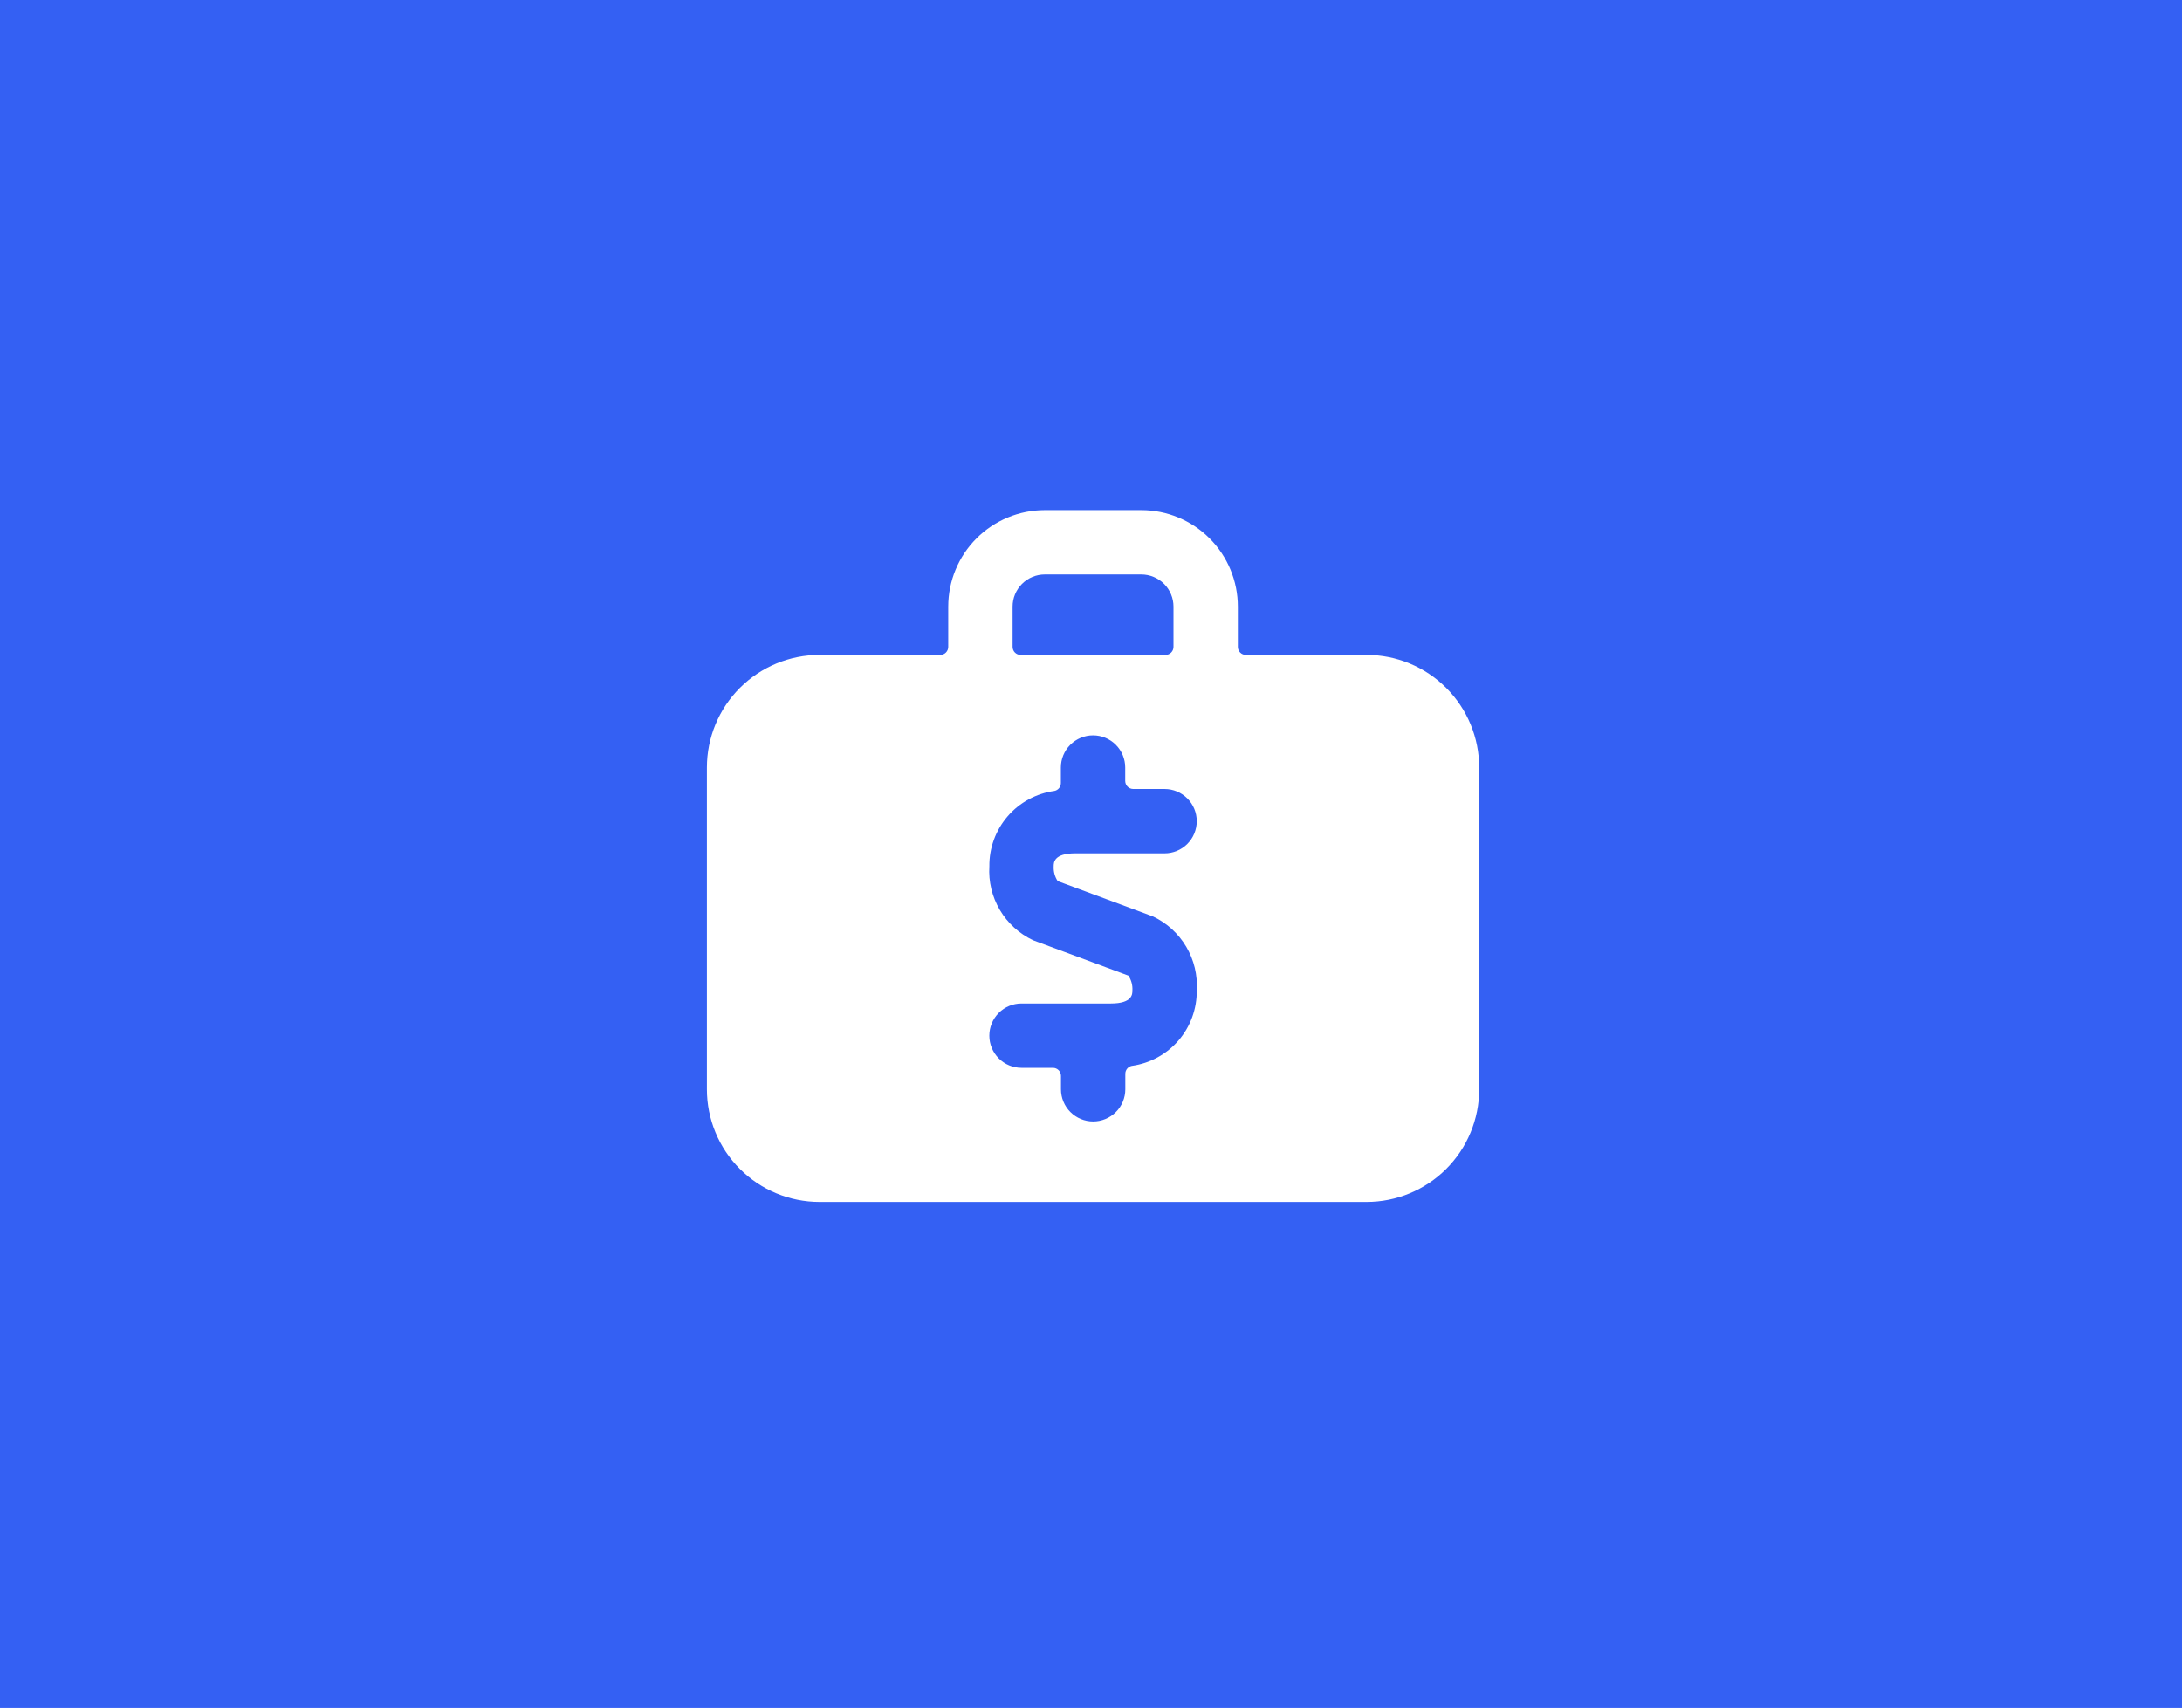 <svg width="534" height="418" viewBox="0 0 534 418" fill="none" xmlns="http://www.w3.org/2000/svg">
<rect width="534" height="418" fill="#3460F3"/>
<g clip-path="url(#clip0_289:143)">
<path d="M200.562 294.156H334.438C341.748 294.156 348.758 291.252 353.927 286.083C359.096 280.914 362 273.904 362 266.594V187.844C362 180.534 359.096 173.523 353.927 168.354C348.758 163.185 341.748 160.281 334.438 160.281H304.906C304.647 160.282 304.391 160.232 304.152 160.134C303.912 160.035 303.695 159.89 303.512 159.707C303.329 159.524 303.184 159.306 303.085 159.067C302.987 158.828 302.936 158.571 302.938 158.312V148.469C302.938 142.203 300.448 136.194 296.018 131.763C291.587 127.333 285.578 124.844 279.312 124.844H255.688C249.422 124.844 243.413 127.333 238.982 131.763C234.552 136.194 232.062 142.203 232.062 148.469V158.312C232.064 158.571 232.013 158.828 231.915 159.067C231.816 159.306 231.671 159.524 231.488 159.707C231.305 159.89 231.088 160.035 230.848 160.134C230.609 160.232 230.353 160.282 230.094 160.281H200.562C193.252 160.281 186.242 163.185 181.073 168.354C175.904 173.523 173 180.534 173 187.844V266.594C173 273.904 175.904 280.914 181.073 286.083C186.242 291.252 193.252 294.156 200.562 294.156V294.156ZM247.812 148.469C247.812 146.38 248.642 144.377 250.119 142.9C251.596 141.423 253.599 140.594 255.688 140.594H279.312C281.401 140.594 283.404 141.423 284.881 142.9C286.358 144.377 287.188 146.38 287.188 148.469V158.312C287.189 158.571 287.138 158.828 287.04 159.067C286.941 159.306 286.796 159.524 286.613 159.707C286.43 159.89 286.213 160.035 285.973 160.134C285.734 160.232 285.478 160.282 285.219 160.281H249.781C249.522 160.282 249.266 160.232 249.027 160.134C248.787 160.035 248.57 159.89 248.387 159.707C248.204 159.524 248.059 159.306 247.96 159.067C247.862 158.828 247.811 158.571 247.812 158.312V148.469ZM276.163 238.779L252.829 230.117C249.436 228.517 246.602 225.935 244.694 222.705C242.786 219.476 241.891 215.748 242.127 212.004C242.08 207.519 243.672 203.171 246.604 199.777C249.536 196.382 253.606 194.175 258.05 193.569C258.496 193.478 258.897 193.235 259.184 192.882C259.471 192.529 259.627 192.087 259.625 191.632V187.844C259.625 185.755 260.455 183.752 261.932 182.275C263.408 180.798 265.411 179.969 267.5 179.969C269.589 179.969 271.592 180.798 273.068 182.275C274.545 183.752 275.375 185.755 275.375 187.844V191.128C275.375 191.65 275.582 192.151 275.952 192.52C276.321 192.889 276.822 193.096 277.344 193.096H285.006C287.095 193.096 289.098 193.926 290.575 195.403C292.051 196.88 292.881 198.883 292.881 200.971C292.881 203.06 292.051 205.063 290.575 206.54C289.098 208.017 287.095 208.846 285.006 208.846H263.122C257.869 208.846 257.869 211.154 257.869 211.996C257.795 213.283 258.137 214.558 258.845 215.635L282.179 224.297C285.571 225.898 288.404 228.48 290.312 231.709C292.221 234.939 293.115 238.666 292.881 242.41C292.934 246.896 291.347 251.246 288.417 254.644C285.488 258.042 281.418 260.253 276.974 260.861C276.528 260.953 276.128 261.196 275.842 261.549C275.555 261.902 275.398 262.343 275.399 262.798V266.586C275.399 268.674 274.569 270.677 273.092 272.154C271.615 273.631 269.612 274.461 267.524 274.461C265.435 274.461 263.432 273.631 261.955 272.154C260.478 270.677 259.649 268.674 259.649 266.586V263.31C259.65 263.051 259.599 262.795 259.501 262.555C259.402 262.316 259.257 262.098 259.074 261.915C258.891 261.732 258.674 261.587 258.435 261.489C258.195 261.39 257.939 261.34 257.68 261.341H249.994C247.905 261.341 245.902 260.511 244.425 259.035C242.949 257.558 242.119 255.555 242.119 253.466C242.119 251.378 242.949 249.375 244.425 247.898C245.902 246.421 247.905 245.591 249.994 245.591H271.878C277.131 245.591 277.131 243.276 277.131 242.441C277.213 241.148 276.873 239.863 276.163 238.779V238.779Z" fill="white"/>
</g>
<defs>
<clipPath id="clip0_289:143">
<rect width="189" height="189" fill="white" transform="translate(173 115)"/>
</clipPath>
</defs>
</svg>

